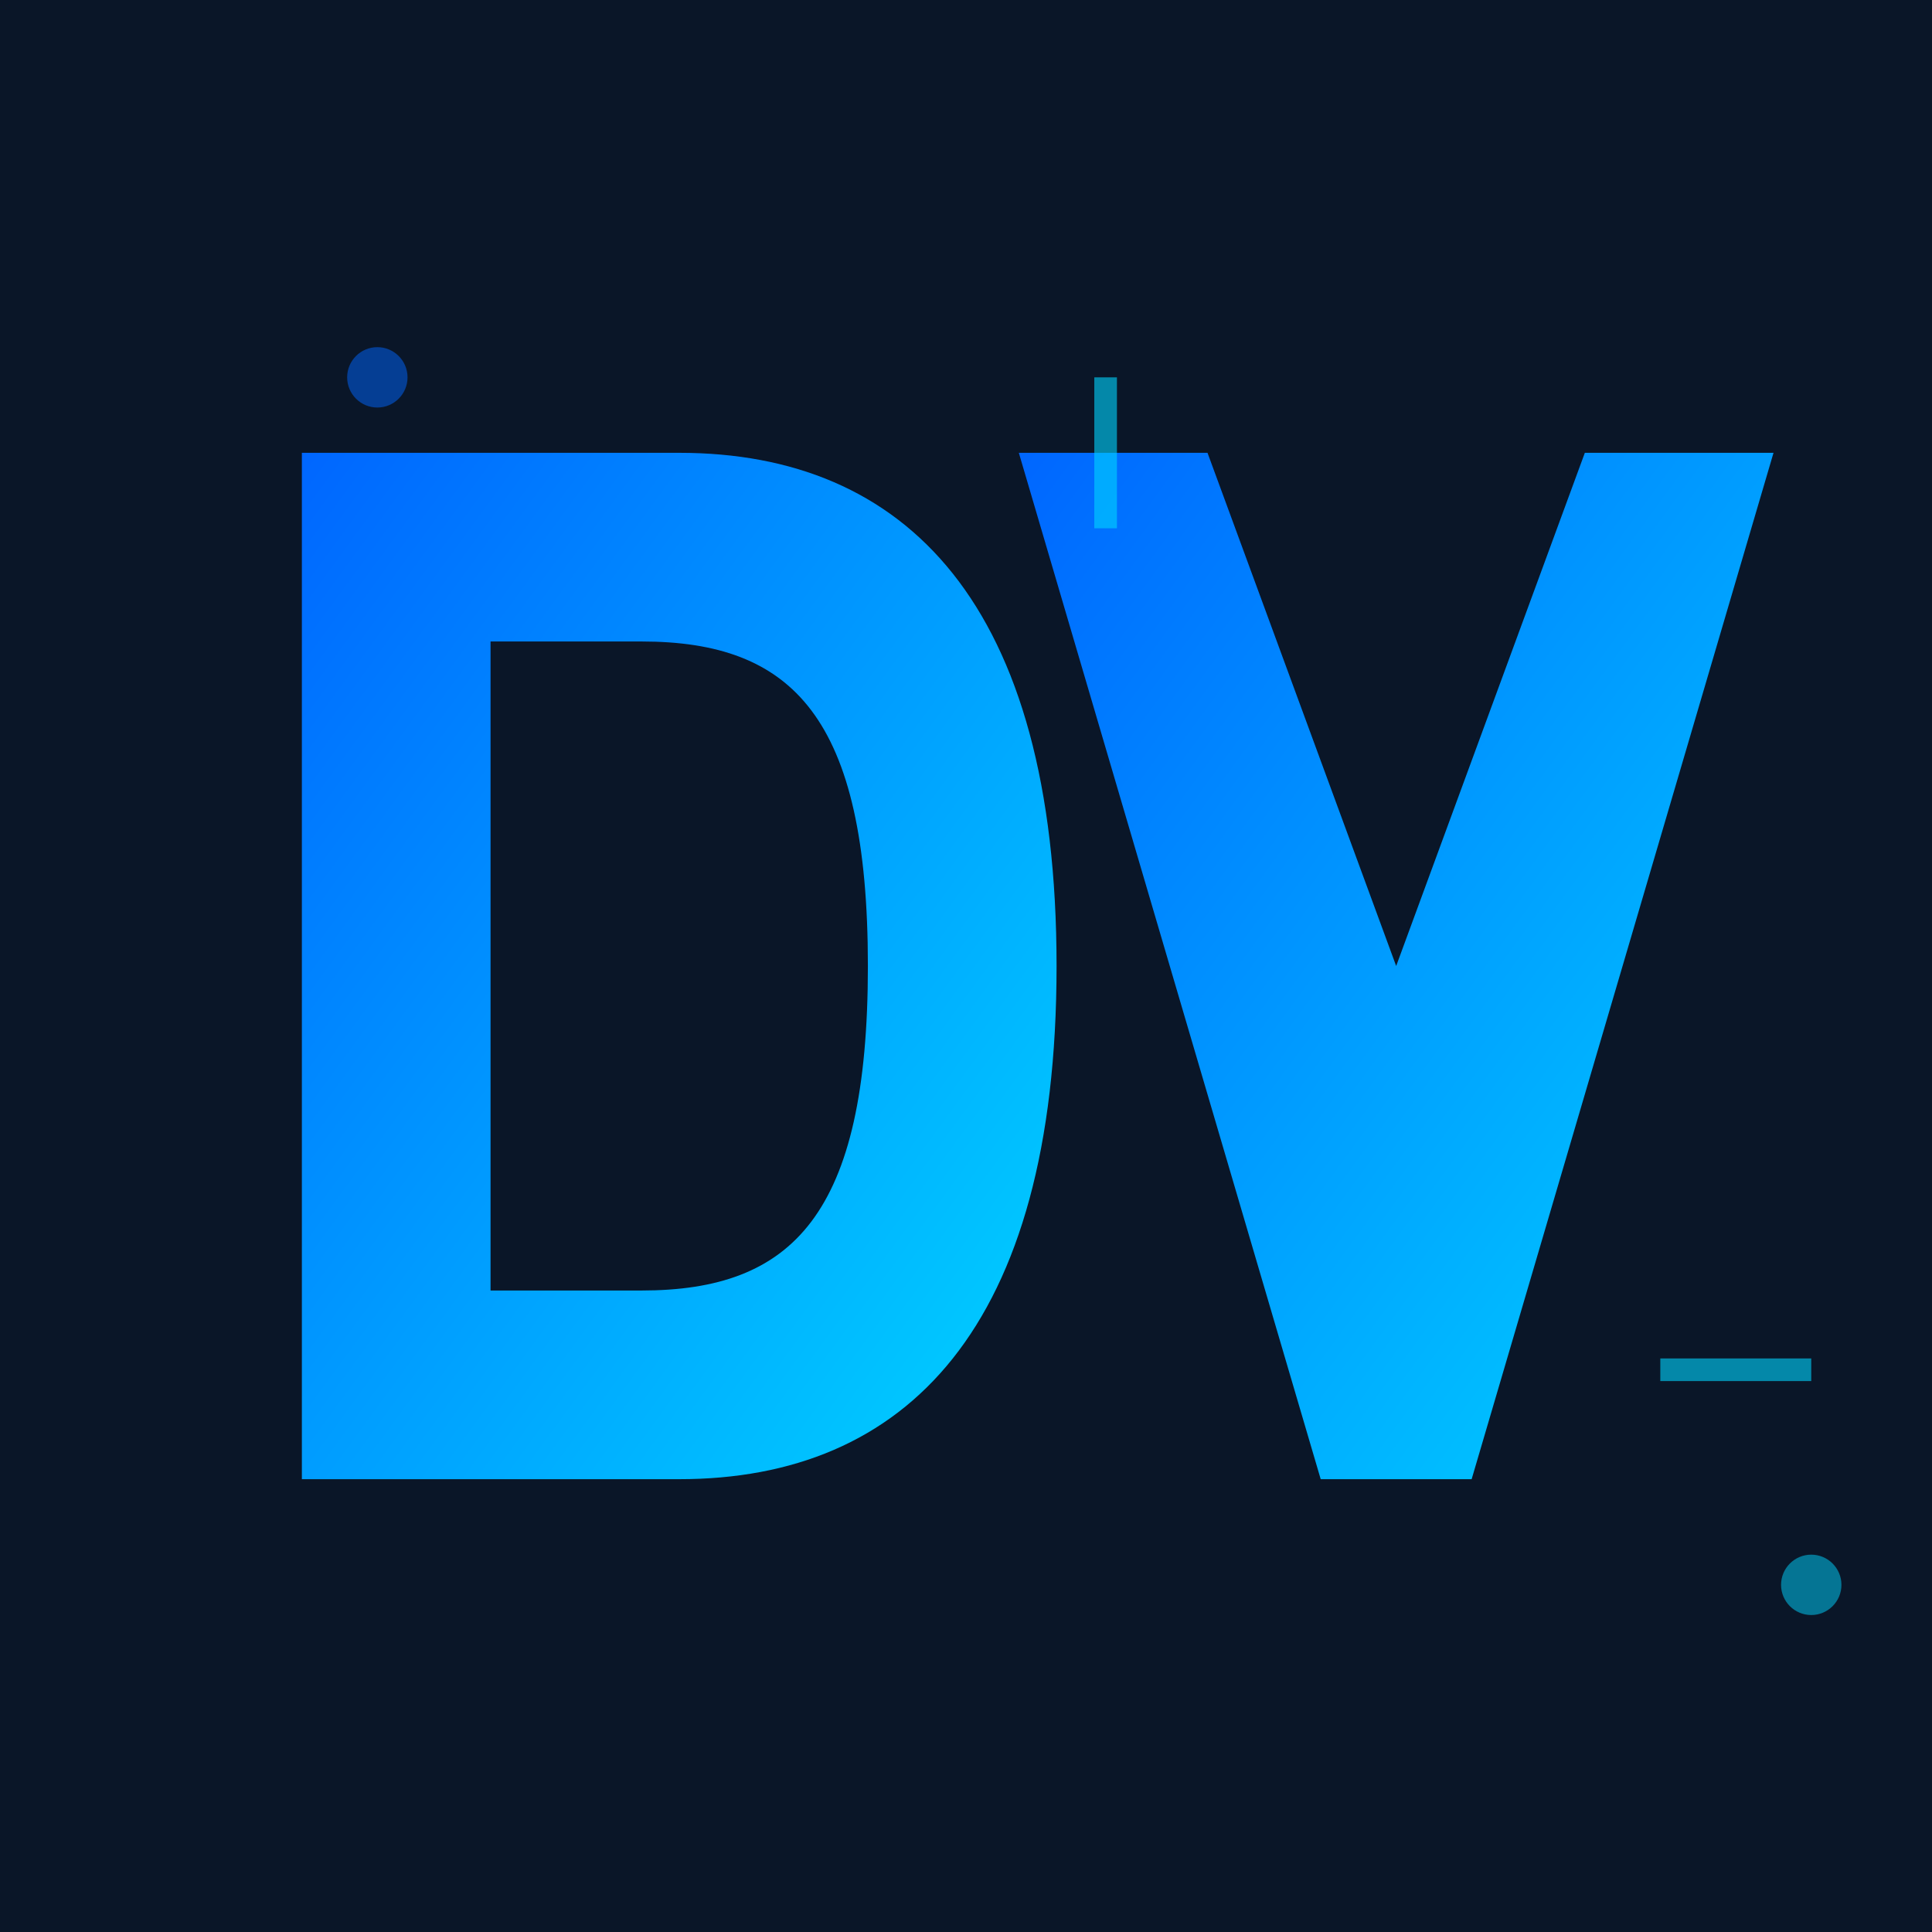 <svg xmlns="http://www.w3.org/2000/svg" viewBox="0 0 256 256">
  <defs>
    <linearGradient id="grad1" x1="0%" y1="0%" x2="100%" y2="100%">
      <stop offset="0%" style="stop-color:#0066FF;stop-opacity:1" />
      <stop offset="100%" style="stop-color:#00D4FF;stop-opacity:1" />
    </linearGradient>
  </defs>
  <rect width="256" height="256" fill="#0A1628"/>
  <path d="M40 60 L40 196 L90 196 C120 196 140 176 140 128 C140 80 120 60 90 60 Z M65 85 L85 85 C105 85 115 95 115 128 C115 161 105 171 85 171 L65 171 Z" fill="url(#grad1)"/>
  <path d="M160 60 L185 128 L210 60 L235 60 L195 196 L175 196 L135 60 Z" fill="url(#grad1)"/>
  <rect x="145" y="50" width="3" height="20" fill="#00D4FF" opacity="0.6"/>
  <rect x="220" y="180" width="20" height="3" fill="#00D4FF" opacity="0.6"/>
  <circle cx="50" cy="50" r="4" fill="#0066FF" opacity="0.5"/>
  <circle cx="240" cy="210" r="4" fill="#00D4FF" opacity="0.5"/>
</svg>